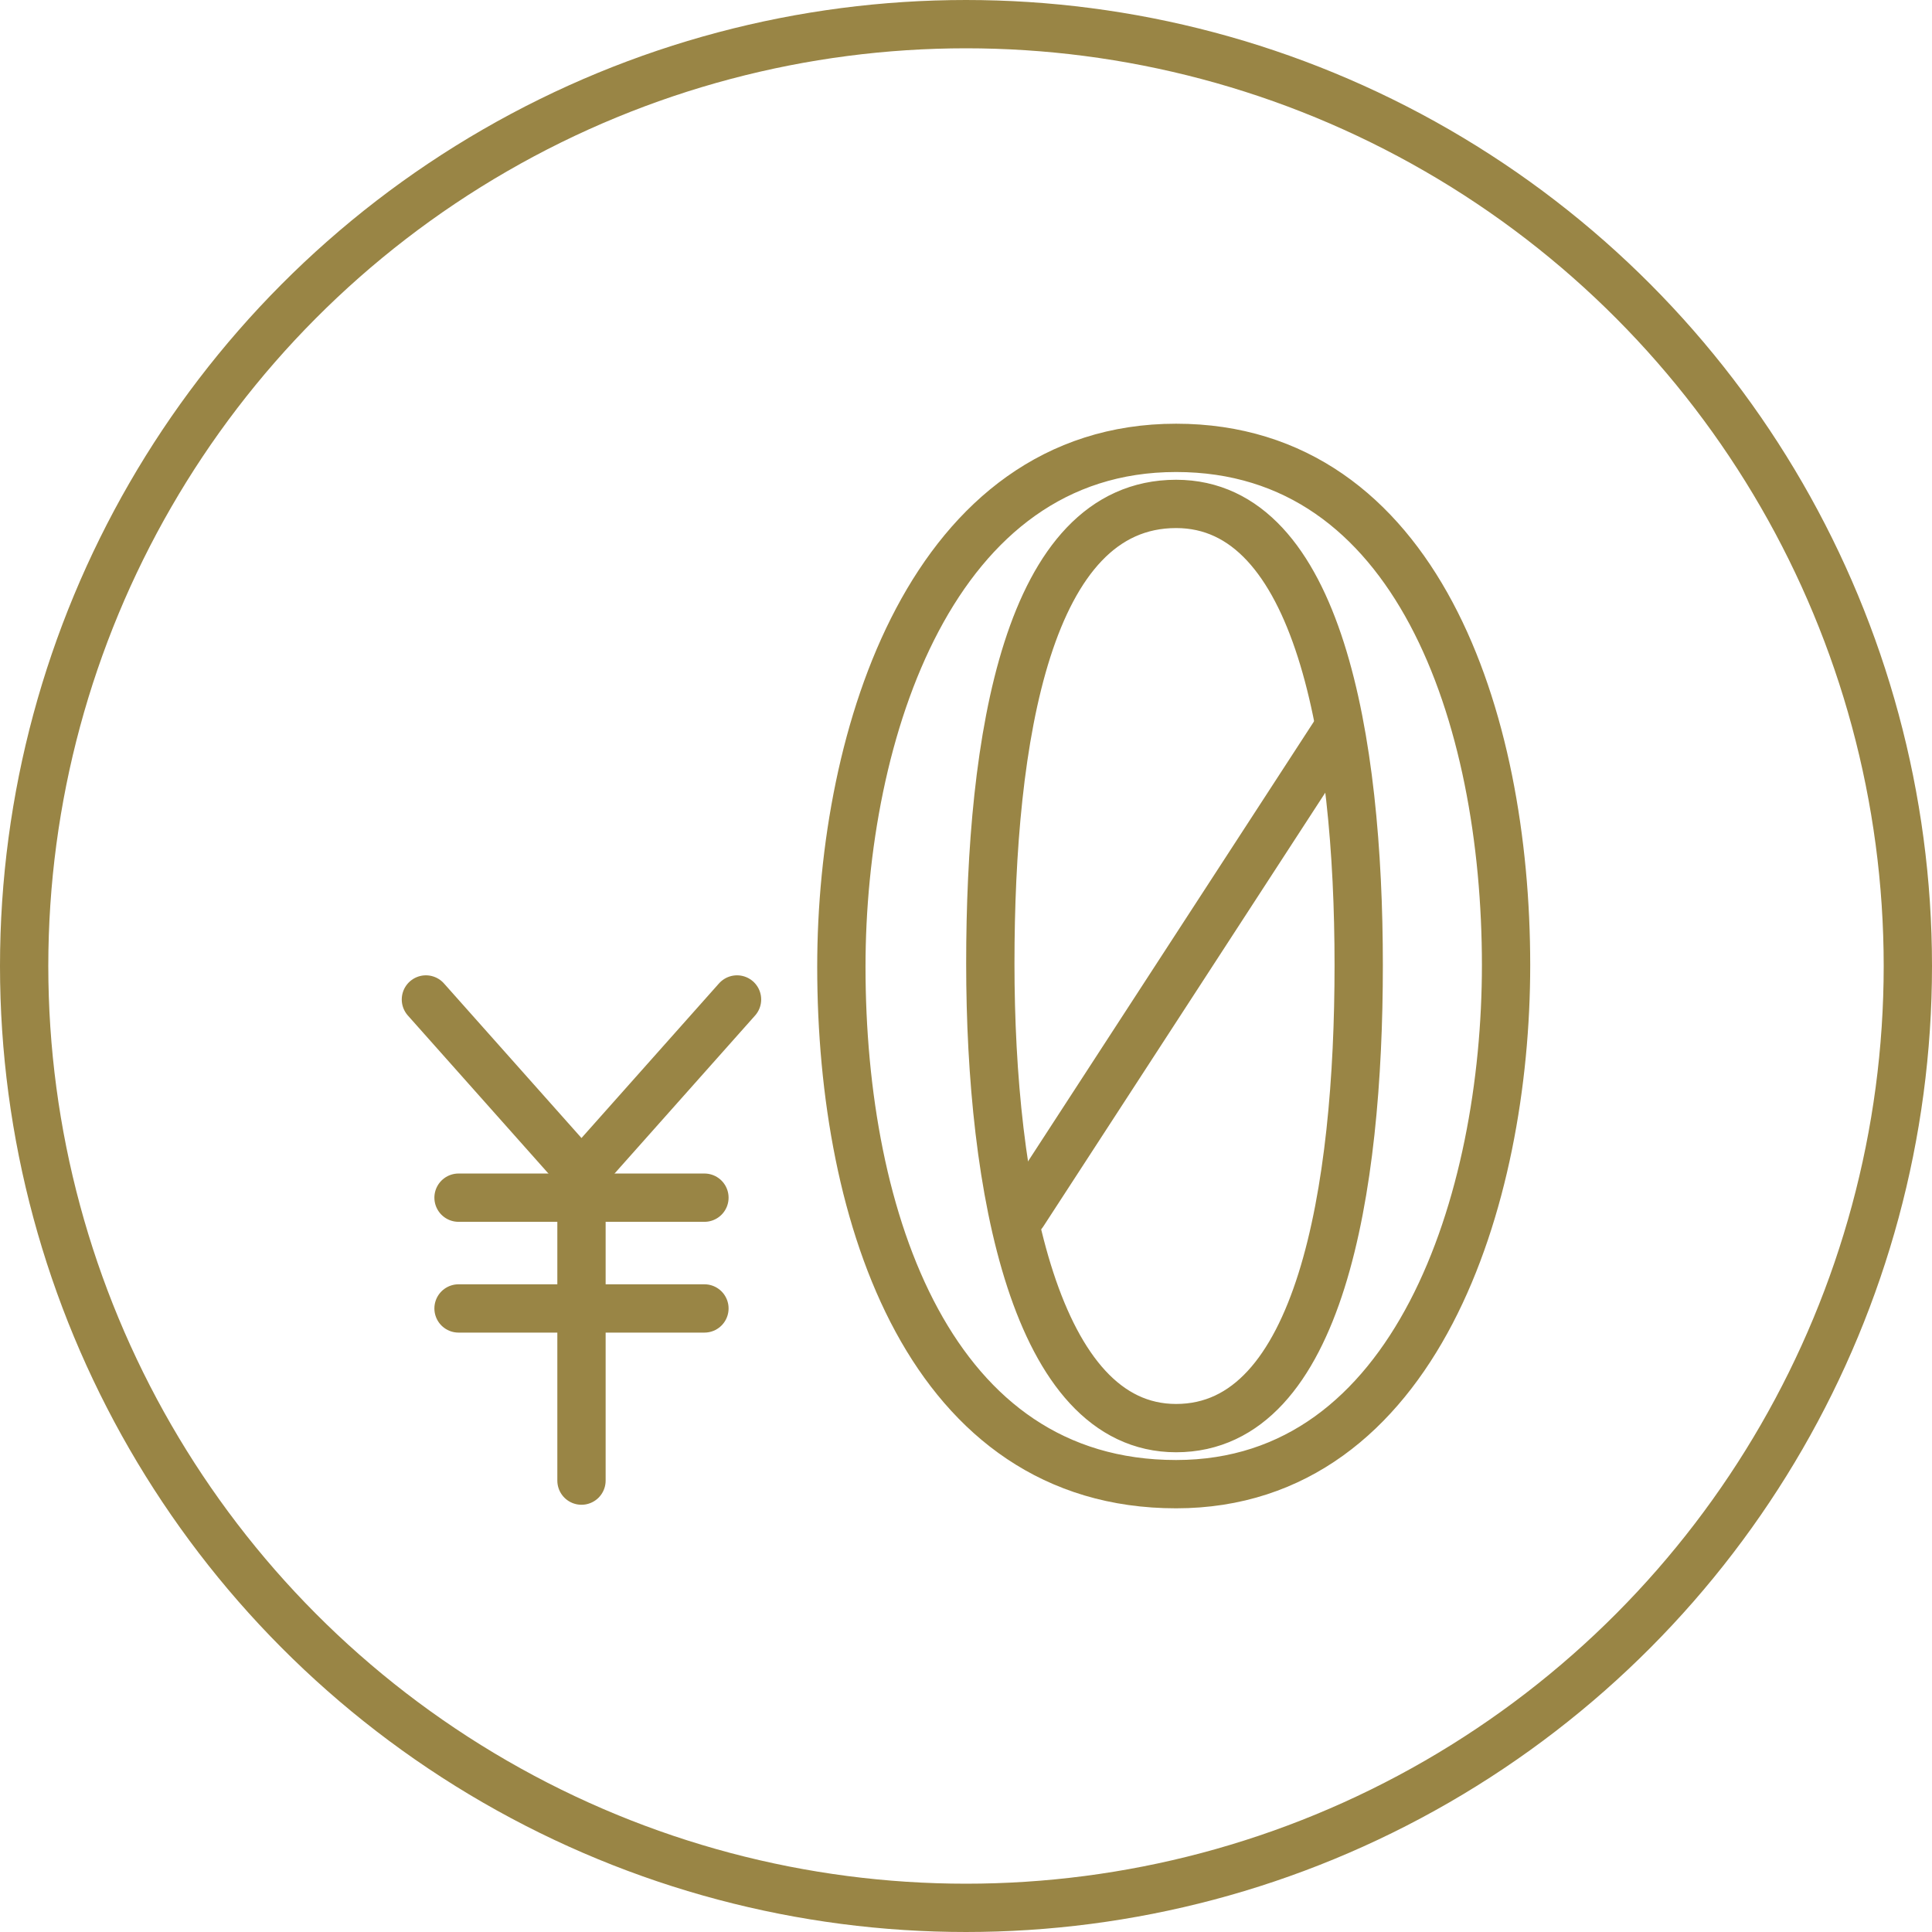 <svg id="グループ_585" data-name="グループ 585" xmlns="http://www.w3.org/2000/svg" xmlns:xlink="http://www.w3.org/1999/xlink" width="80" height="80" viewBox="0 0 80 80">
  <defs>
    <clipPath id="clip-path">
      <rect id="長方形_240" data-name="長方形 240" width="80" height="80" fill="none"/>
    </clipPath>
  </defs>
  <g id="グループ_584" data-name="グループ 584" clip-path="url(#clip-path)">
    <circle id="楕円形_53" data-name="楕円形 53" cx="39" cy="39" r="39" transform="translate(1 1)" fill="none" stroke="#998545" stroke-width="2"/>
    <path id="パス_1470" data-name="パス 1470" d="M48.7,18.545c9.949,0,13.663,11.142,13.663,21.422,0,9.684-3.714,21.489-13.663,21.489-10.147,0-13.861-10.943-13.861-21.423C34.84,30.351,38.62,18.545,48.7,18.545Zm0,2.321c-6.168,0-7.693,9.75-7.693,19.035S42.865,59.135,48.7,59.135c5.969,0,7.561-9.882,7.561-19.168C56.262,30.616,54.6,20.866,48.7,20.866Z" fill="none" stroke="#998545" stroke-width="2"/>
    <line id="線_235" data-name="線 235" y1="20" x2="13" transform="translate(42.364 30.239)" fill="none" stroke="#998545" stroke-linecap="round" stroke-width="2"/>
    <path id="パス_1471" data-name="パス 1471" d="M17.636,41.386l6.442,7.242,6.441-7.242" fill="none" stroke="#998545" stroke-linecap="round" stroke-linejoin="round" stroke-width="2"/>
    <line id="線_236" data-name="線 236" y2="12.681" transform="translate(24.078 48.628)" fill="none" stroke="#998545" stroke-linecap="round" stroke-linejoin="round" stroke-width="2"/>
    <line id="線_237" data-name="線 237" x2="10.182" transform="translate(18.987 54.18)" fill="none" stroke="#998545" stroke-linecap="round" stroke-linejoin="round" stroke-width="2"/>
    <line id="線_238" data-name="線 238" x2="10.182" transform="translate(18.987 49.593)" fill="none" stroke="#998545" stroke-linecap="round" stroke-linejoin="round" stroke-width="2"/>
  </g>
</svg>
